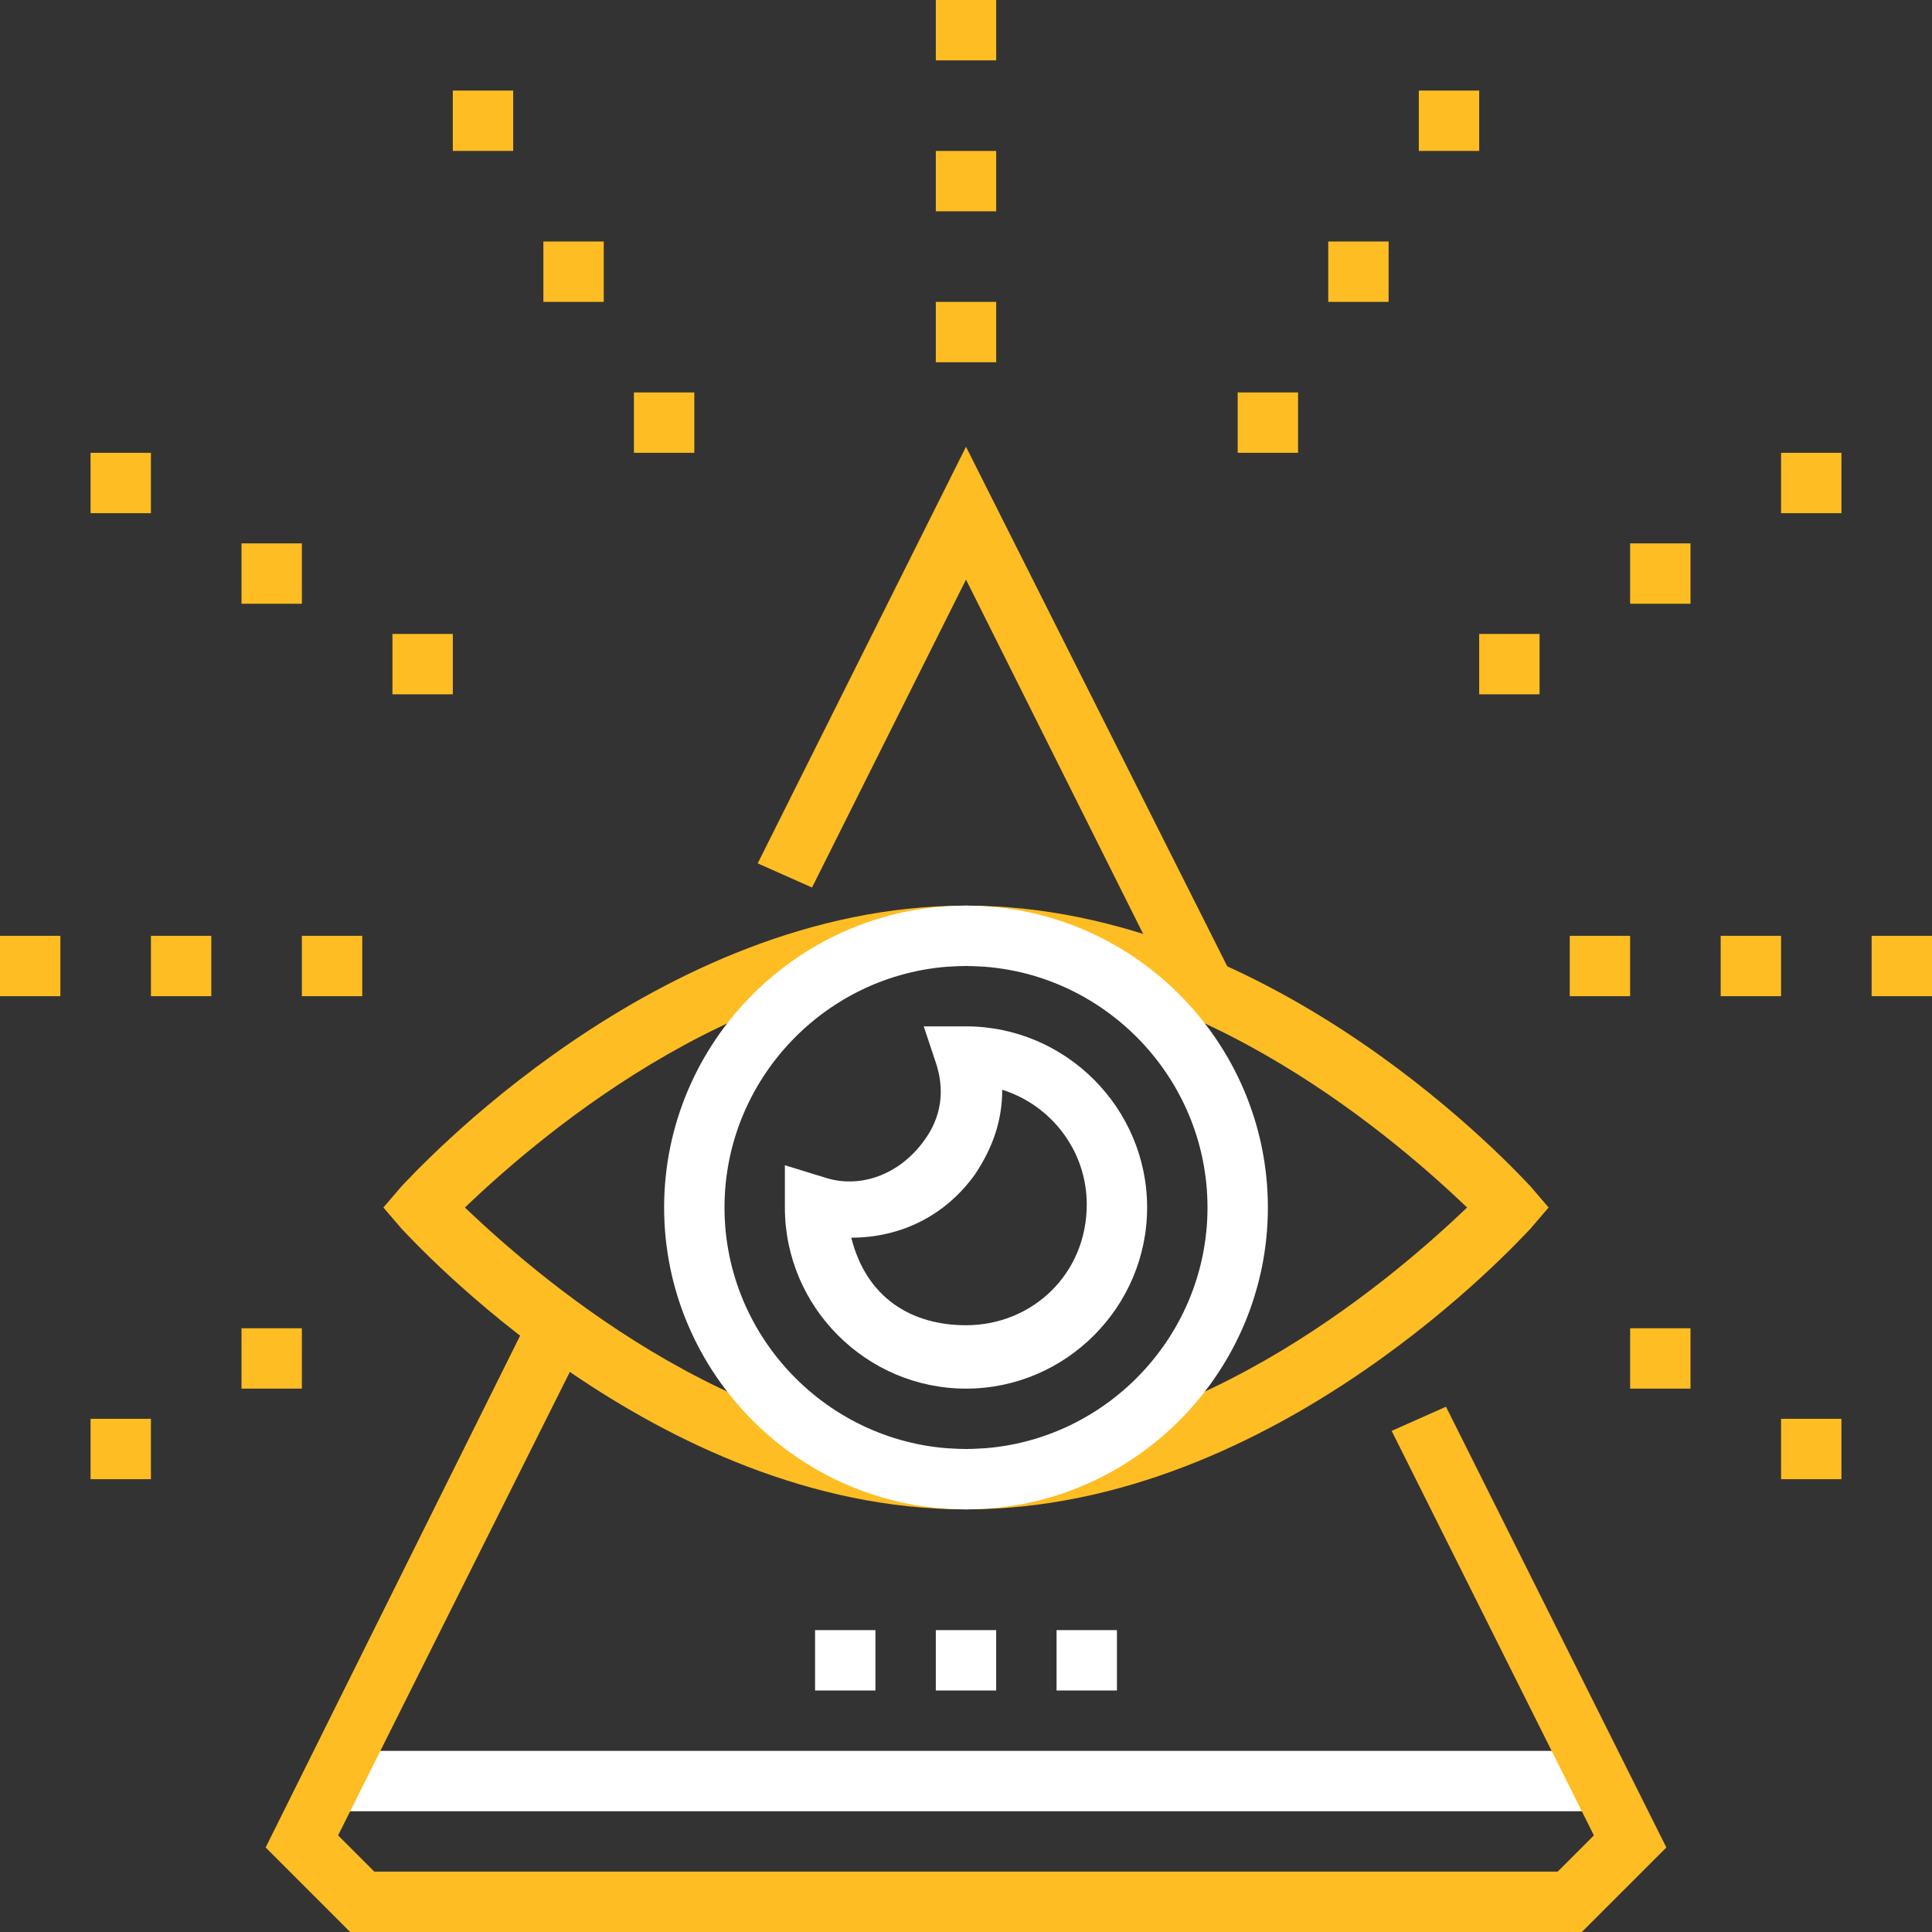 <?xml version="1.0" encoding="utf-8"?>
<svg xmlns="http://www.w3.org/2000/svg" xmlns:xlink="http://www.w3.org/1999/xlink" version="1.1" id="Layer_1" x="0px" y="0px" viewBox="0 0 64 64" style="enable-background:new 0 0 64 64;" xml:space="preserve">
<rect x="0" y="0" width="64" height="64" fill="#333333" stroke="none"/>
<style type="text/css">
	.st0{fill:#FFFFFF;}
	.st1{fill:#FEBD22;}
</style>
<g>
	<g>
		<rect x="11" y="58" class="st0" width="42" height="2"></rect>
	</g>
	<g>
		<polygon class="st1" points="39,33.2 32,19.2 26.9,29.4 25.1,28.6 32,14.8 40.8,32.3   "></polygon>
	</g>
	<g>
		<g>
			<rect x="13" y="21" class="st1" width="2" height="2"></rect>
		</g>
		<g>
			<rect x="8" y="18" class="st1" width="2" height="2"></rect>
		</g>
		<g>
			<rect x="3" y="15" class="st1" width="2" height="2"></rect>
		</g>
		<g>
			<rect x="21" y="13" class="st1" width="2" height="2"></rect>
		</g>
		<g>
			<rect x="18" y="8" class="st1" width="2" height="2"></rect>
		</g>
		<g>
			<rect x="15" y="3" class="st1" width="2" height="2"></rect>
		</g>
		<g>
			<rect x="31" y="5" class="st1" width="2" height="2"></rect>
		</g>
		<g>
			<rect x="31" y="10" class="st1" width="2" height="2"></rect>
		</g>
		<g>
			<rect x="31" class="st1" width="2" height="2"></rect>
		</g>
		<g>
			<rect x="49" y="21" class="st1" width="2" height="2"></rect>
		</g>
		<g>
			<rect x="54" y="18" class="st1" width="2" height="2"></rect>
		</g>
		<g>
			<rect x="59" y="15" class="st1" width="2" height="2"></rect>
		</g>
		<g>
			<rect x="41" y="13" class="st1" width="2" height="2"></rect>
		</g>
		<g>
			<rect x="44" y="8" class="st1" width="2" height="2"></rect>
		</g>
		<g>
			<rect x="47" y="3" class="st1" width="2" height="2"></rect>
		</g>
		<g>
			<rect x="5" y="31" class="st1" width="2" height="2"></rect>
		</g>
		<g>
			<rect x="10" y="31" class="st1" width="2" height="2"></rect>
		</g>
		<g>
			<rect y="31" class="st1" width="2" height="2"></rect>
		</g>
		<g>
			<rect x="8" y="44" class="st1" width="2" height="2"></rect>
		</g>
		<g>
			<rect x="3" y="47" class="st1" width="2" height="2"></rect>
		</g>
		<g>
			<rect x="57" y="31" class="st1" width="2" height="2"></rect>
		</g>
		<g>
			<rect x="52" y="31" class="st1" width="2" height="2"></rect>
		</g>
		<g>
			<rect x="62" y="31" class="st1" width="2" height="2"></rect>
		</g>
		<g>
			<rect x="54" y="44" class="st1" width="2" height="2"></rect>
		</g>
		<g>
			<rect x="59" y="47" class="st1" width="2" height="2"></rect>
		</g>
	</g>
	<g>
		<path class="st1" d="M32,50c-10.3,0-18.4-9-18.7-9.3L12.7,40l0.6-0.7C13.6,39,21.7,30,32,30s18.4,9,18.7,9.3l0.6,0.7l-0.6,0.7    C50.4,41,42.3,50,32,50z M15.4,40c2.1,2,8.8,8,16.6,8s14.5-6,16.6-8c-2.1-2-8.8-8-16.6-8S17.5,38,15.4,40z"></path>
	</g>
	<g>
		<path class="st0" d="M32,50c-5.5,0-10-4.5-10-10s4.5-10,10-10c5.5,0,10,4.5,10,10S37.5,50,32,50z M32,32c-4.4,0-8,3.6-8,8    s3.6,8,8,8c4.4,0,8-3.6,8-8S36.4,32,32,32z"></path>
	</g>
	<g>
		<path class="st0" d="M32,46c-3.3,0-6-2.7-6-6v-1.4l1.3,0.4c1.2,0.4,2.5-0.1,3.3-1.2c0.6-0.8,0.7-1.7,0.4-2.6L30.6,34H32    c3.3,0,6,2.7,6,6S35.3,46,32,46z M28.2,41c0.5,2,2,2.9,3.8,2.9c2.2,0,4-1.7,4-4c0-1.8-1.2-3.3-2.8-3.8c0,1-0.3,1.9-0.9,2.8    C31.3,40.3,29.8,41,28.2,41C28.2,41,28.2,41,28.2,41z"></path>
	</g>
	<g>
		<polygon class="st1" points="52.4,64 11.6,64 8.8,61.2 17.6,43.5 19.4,44.4 11.2,60.8 12.4,62 51.6,62 52.8,60.8 46.1,47.4     47.9,46.6 55.2,61.2   "></polygon>
	</g>
	<g>
		<rect x="31" y="54" class="st0" width="2" height="2"></rect>
	</g>
	<g>
		<rect x="35" y="54" class="st0" width="2" height="2"></rect>
	</g>
	<g>
		<rect x="27" y="54" class="st0" width="2" height="2"></rect>
	</g>
</g>
</svg>
